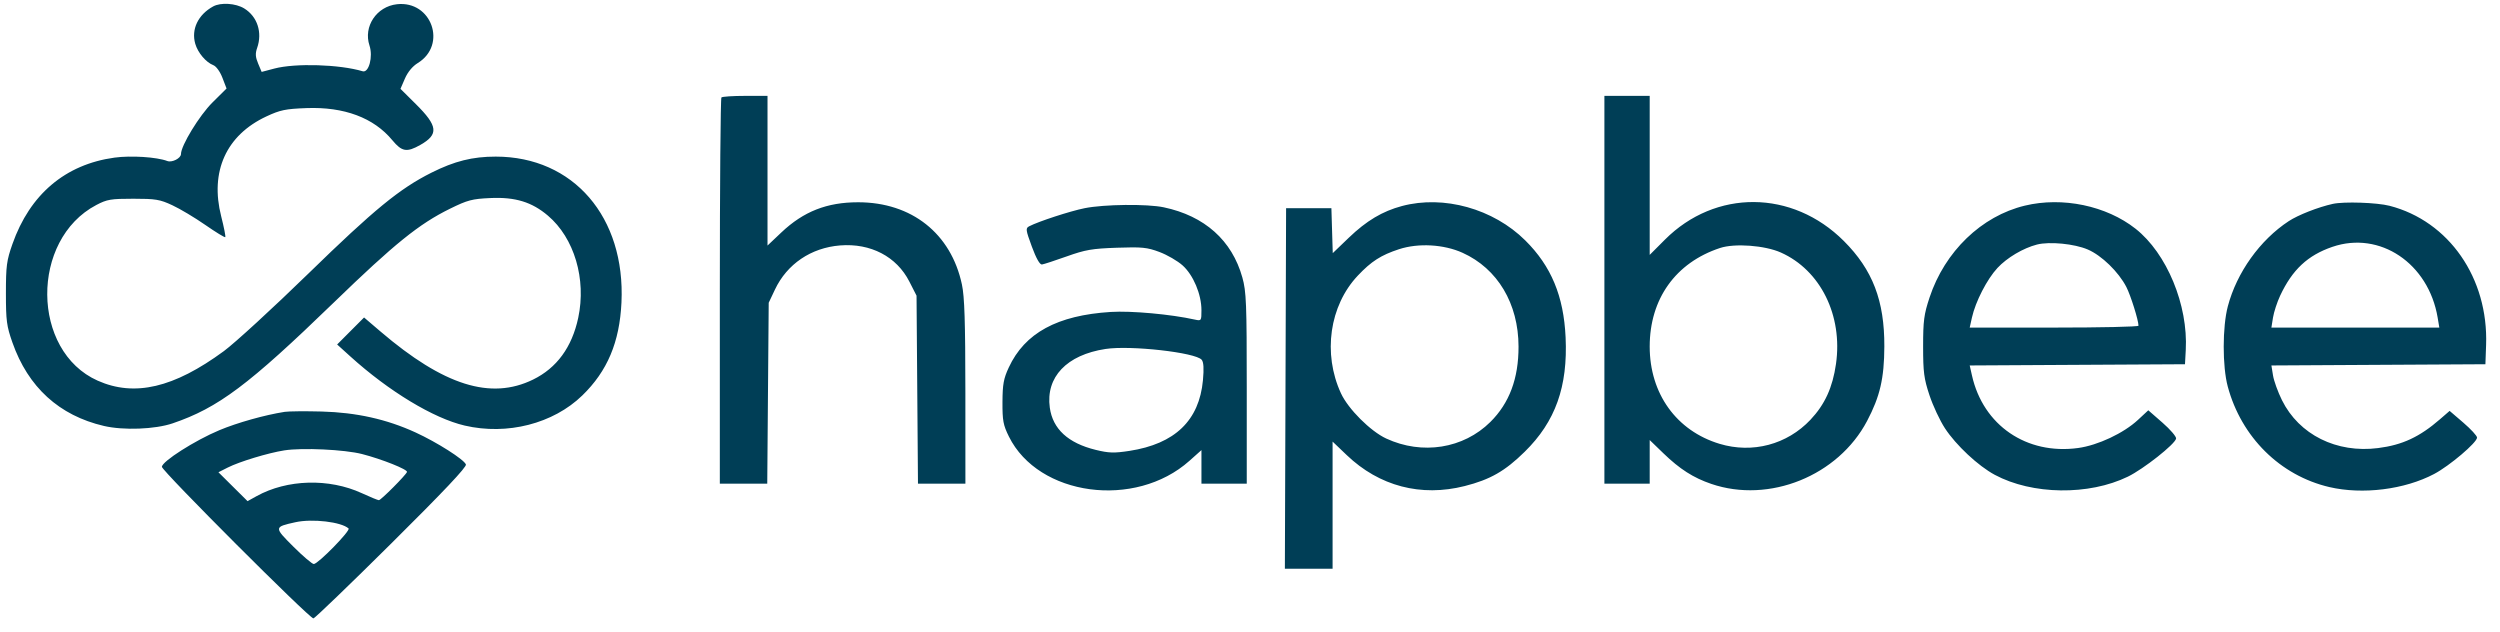 <?xml version="1.0" encoding="UTF-8"?>
<svg xmlns="http://www.w3.org/2000/svg" width="174" height="44" viewBox="0 0 174 44" fill="none">
  <path fill-rule="evenodd" clip-rule="evenodd" d="M14.836 0.447C13.786 1.023 13.299 2.04 13.59 3.047C13.77 3.671 14.335 4.339 14.849 4.537C15.047 4.613 15.317 4.986 15.481 5.414L15.768 6.16L14.786 7.134C13.877 8.036 12.596 10.134 12.596 10.721C12.596 11.013 11.973 11.332 11.646 11.207C10.912 10.928 9.114 10.813 7.965 10.971C4.543 11.443 2.08 13.53 0.865 16.986C0.461 18.134 0.412 18.509 0.412 20.414C0.412 22.319 0.461 22.694 0.865 23.841C1.957 26.948 4.119 28.92 7.233 29.646C8.6 29.965 10.789 29.882 12.015 29.465C15.185 28.386 17.301 26.801 23.224 21.064C27.458 16.964 29.166 15.585 31.317 14.528C32.547 13.923 32.853 13.842 34.138 13.784C35.859 13.705 37.019 14.06 38.136 15.009C39.971 16.566 40.819 19.425 40.245 22.119C39.809 24.165 38.75 25.614 37.1 26.419C34.15 27.86 30.886 26.831 26.486 23.076L25.339 22.097L24.402 23.036L23.465 23.976L24.378 24.803C27.058 27.23 30.173 29.115 32.343 29.62C35.301 30.309 38.503 29.489 40.526 27.526C42.274 25.83 43.123 23.816 43.254 21.055C43.535 15.11 39.907 10.9 34.501 10.9C32.885 10.9 31.639 11.212 30.03 12.018C27.813 13.13 26.041 14.582 21.471 19.033C18.998 21.442 16.346 23.874 15.579 24.439C12.103 26.994 9.364 27.636 6.801 26.495C2.164 24.432 2.103 16.686 6.704 14.268C7.45 13.876 7.711 13.832 9.277 13.832C10.83 13.832 11.125 13.88 11.992 14.284C12.528 14.532 13.561 15.149 14.288 15.655C15.016 16.16 15.641 16.543 15.679 16.506C15.716 16.469 15.589 15.819 15.396 15.061C14.599 11.937 15.744 9.406 18.545 8.101C19.503 7.655 19.87 7.578 21.328 7.524C23.951 7.424 26.012 8.195 27.306 9.759C27.972 10.563 28.314 10.62 29.257 10.085C30.547 9.353 30.482 8.771 28.941 7.243L27.873 6.183L28.184 5.464C28.379 5.013 28.711 4.612 29.074 4.39C31.14 3.124 30.044 0.024 27.626 0.295C26.206 0.453 25.278 1.85 25.716 3.167C25.975 3.945 25.671 5.089 25.24 4.96C23.641 4.48 20.557 4.385 19.096 4.771L18.211 5.005L17.966 4.422C17.777 3.975 17.761 3.723 17.896 3.339C18.276 2.26 17.912 1.148 16.997 0.587C16.406 0.224 15.365 0.157 14.836 0.447ZM50.211 6.783C50.15 6.843 50.1 12.915 50.1 20.277V33.661H51.75H53.401L53.451 27.367L53.502 21.072L53.937 20.153C54.776 18.378 56.451 17.243 58.469 17.082C60.597 16.913 62.405 17.857 63.292 19.599L63.791 20.578L63.841 27.12L63.891 33.661H65.542H67.192L67.19 27.284C67.187 22.39 67.132 20.649 66.949 19.797C66.191 16.248 63.45 14.078 59.725 14.078C57.553 14.078 55.928 14.717 54.382 16.179L53.419 17.09V11.882V6.673H51.87C51.018 6.673 50.271 6.722 50.211 6.783ZM111.666 20.167V33.661H113.243H114.819V32.144V30.627L115.774 31.55C116.909 32.648 117.857 33.254 119.106 33.68C123.14 35.056 127.935 33.119 129.949 29.3C130.849 27.593 131.141 26.332 131.15 24.116C131.163 20.93 130.336 18.776 128.33 16.772C124.748 13.194 119.398 13.155 115.877 16.681L114.819 17.74V12.206V6.673H113.243H111.666V20.167ZM97.578 14.339C96.219 14.701 95.104 15.366 93.874 16.548L92.76 17.618L92.712 16.054L92.665 14.49H91.089H89.512L89.47 27.038L89.427 39.585H91.088H92.748V35.16V30.735L93.733 31.675C95.999 33.84 98.9 34.601 101.944 33.829C103.719 33.379 104.749 32.79 106.12 31.442C108.26 29.339 109.126 26.914 108.966 23.476C108.833 20.608 107.965 18.524 106.158 16.732C103.934 14.526 100.484 13.564 97.578 14.339ZM140.931 14.312C137.912 15.038 135.359 17.5 134.296 20.708C133.907 21.884 133.849 22.326 133.849 24.116C133.849 25.899 133.907 26.351 134.289 27.503C134.531 28.234 135.016 29.271 135.367 29.807C136.138 30.986 137.681 32.428 138.837 33.048C141.44 34.444 145.383 34.498 148.102 33.174C149.192 32.643 151.38 30.916 151.456 30.526C151.482 30.394 151.057 29.897 150.512 29.421L149.521 28.556L148.806 29.221C147.806 30.151 146.016 30.993 144.638 31.181C141.05 31.671 138.028 29.607 137.249 26.134L137.092 25.436L144.584 25.393L152.075 25.351L152.129 24.363C152.301 21.232 150.812 17.636 148.634 15.919C146.6 14.317 143.552 13.681 140.931 14.312ZM162.364 14.19C161.344 14.416 159.947 14.963 159.294 15.393C157.297 16.703 155.678 18.967 155.057 21.319C154.677 22.754 154.674 25.497 155.051 26.9C155.996 30.424 158.699 33.1 162.123 33.9C164.436 34.44 167.364 34.074 169.42 32.987C170.493 32.42 172.403 30.799 172.403 30.455C172.403 30.335 171.974 29.869 171.449 29.418L170.494 28.598L169.831 29.173C168.401 30.414 167.209 30.97 165.517 31.186C162.628 31.556 160.018 30.257 158.826 27.856C158.544 27.288 158.263 26.511 158.202 26.13L158.09 25.436L165.537 25.393L172.984 25.351L173.032 24.013C173.199 19.357 170.449 15.392 166.313 14.323C165.434 14.097 163.135 14.019 162.364 14.19ZM75.49 14.49C74.485 14.692 72.288 15.409 71.636 15.747C71.371 15.884 71.385 15.991 71.818 17.168C72.119 17.983 72.371 18.428 72.519 18.409C72.647 18.392 73.424 18.138 74.245 17.845C75.537 17.384 76.008 17.302 77.73 17.242C79.487 17.181 79.836 17.216 80.697 17.538C81.234 17.739 81.959 18.159 82.308 18.472C83.056 19.141 83.621 20.485 83.621 21.591C83.621 22.328 83.611 22.343 83.165 22.244C81.493 21.873 78.737 21.622 77.315 21.711C73.586 21.944 71.327 23.173 70.21 25.578C69.851 26.349 69.779 26.748 69.772 27.984C69.766 29.275 69.823 29.583 70.221 30.386C72.277 34.537 79.006 35.442 82.782 32.075L83.621 31.327V32.494V33.661H85.198H86.774V27.034C86.774 21.101 86.742 20.292 86.468 19.313C85.746 16.73 83.843 15.03 80.999 14.429C79.843 14.184 76.848 14.218 75.49 14.49ZM141.776 17.02C140.816 17.267 139.688 17.934 139.023 18.65C138.297 19.43 137.494 20.992 137.247 22.101L137.092 22.8H142.965C146.196 22.8 148.839 22.742 148.839 22.67C148.839 22.292 148.297 20.562 147.994 19.974C147.455 18.925 146.273 17.777 145.306 17.364C144.379 16.966 142.644 16.798 141.776 17.02ZM162.333 17.181C160.616 17.77 159.549 18.767 158.699 20.578C158.487 21.031 158.263 21.716 158.201 22.101L158.089 22.8H163.933H169.777L169.66 22.101C169.023 18.324 165.636 16.05 162.333 17.181ZM97.368 17.346C96.116 17.757 95.442 18.189 94.503 19.184C92.531 21.274 92.054 24.609 93.33 27.373C93.834 28.466 95.383 30.013 96.482 30.522C98.989 31.682 101.854 31.227 103.727 29.371C105.053 28.058 105.694 26.344 105.69 24.123C105.686 21.132 104.234 18.698 101.796 17.595C100.487 17.003 98.72 16.904 97.368 17.346ZM119.715 17.26C116.622 18.28 114.819 20.806 114.819 24.119C114.819 27.398 116.679 29.985 119.688 30.892C121.973 31.58 124.379 30.941 126.009 29.214C127.01 28.152 127.551 26.97 127.785 25.328C128.266 21.956 126.707 18.807 123.947 17.575C122.833 17.078 120.74 16.922 119.715 17.26ZM76.946 24.288C74.239 24.701 72.772 26.245 73.066 28.373C73.271 29.858 74.341 30.841 76.261 31.311C77.179 31.536 77.537 31.546 78.608 31.382C81.775 30.893 83.466 29.268 83.725 26.465C83.8 25.645 83.773 25.203 83.638 25.041C83.211 24.532 78.688 24.023 76.946 24.288ZM19.814 28.665C18.427 28.882 16.515 29.419 15.269 29.941C13.565 30.654 11.268 32.119 11.268 32.492C11.268 32.774 21.531 43.041 21.813 43.041C21.901 43.041 24.348 40.686 27.249 37.808C30.866 34.22 32.494 32.497 32.428 32.326C32.292 31.976 30.411 30.781 28.917 30.096C26.909 29.176 24.801 28.707 22.387 28.642C21.246 28.612 20.088 28.622 19.814 28.665ZM19.784 31.347C18.653 31.526 16.665 32.13 15.851 32.541L15.203 32.869L16.216 33.875L17.23 34.88L17.858 34.532C19.982 33.356 22.902 33.274 25.185 34.326C25.765 34.594 26.299 34.813 26.371 34.813C26.512 34.813 28.247 33.072 28.326 32.85C28.388 32.678 26.585 31.958 25.201 31.602C23.978 31.288 21.035 31.149 19.784 31.347ZM20.561 36.347C19.063 36.679 19.062 36.691 20.415 38.042C21.084 38.71 21.725 39.256 21.84 39.256C22.137 39.256 24.418 36.924 24.26 36.781C23.752 36.323 21.737 36.086 20.561 36.347Z" fill="#003E56"></path>
</svg>
